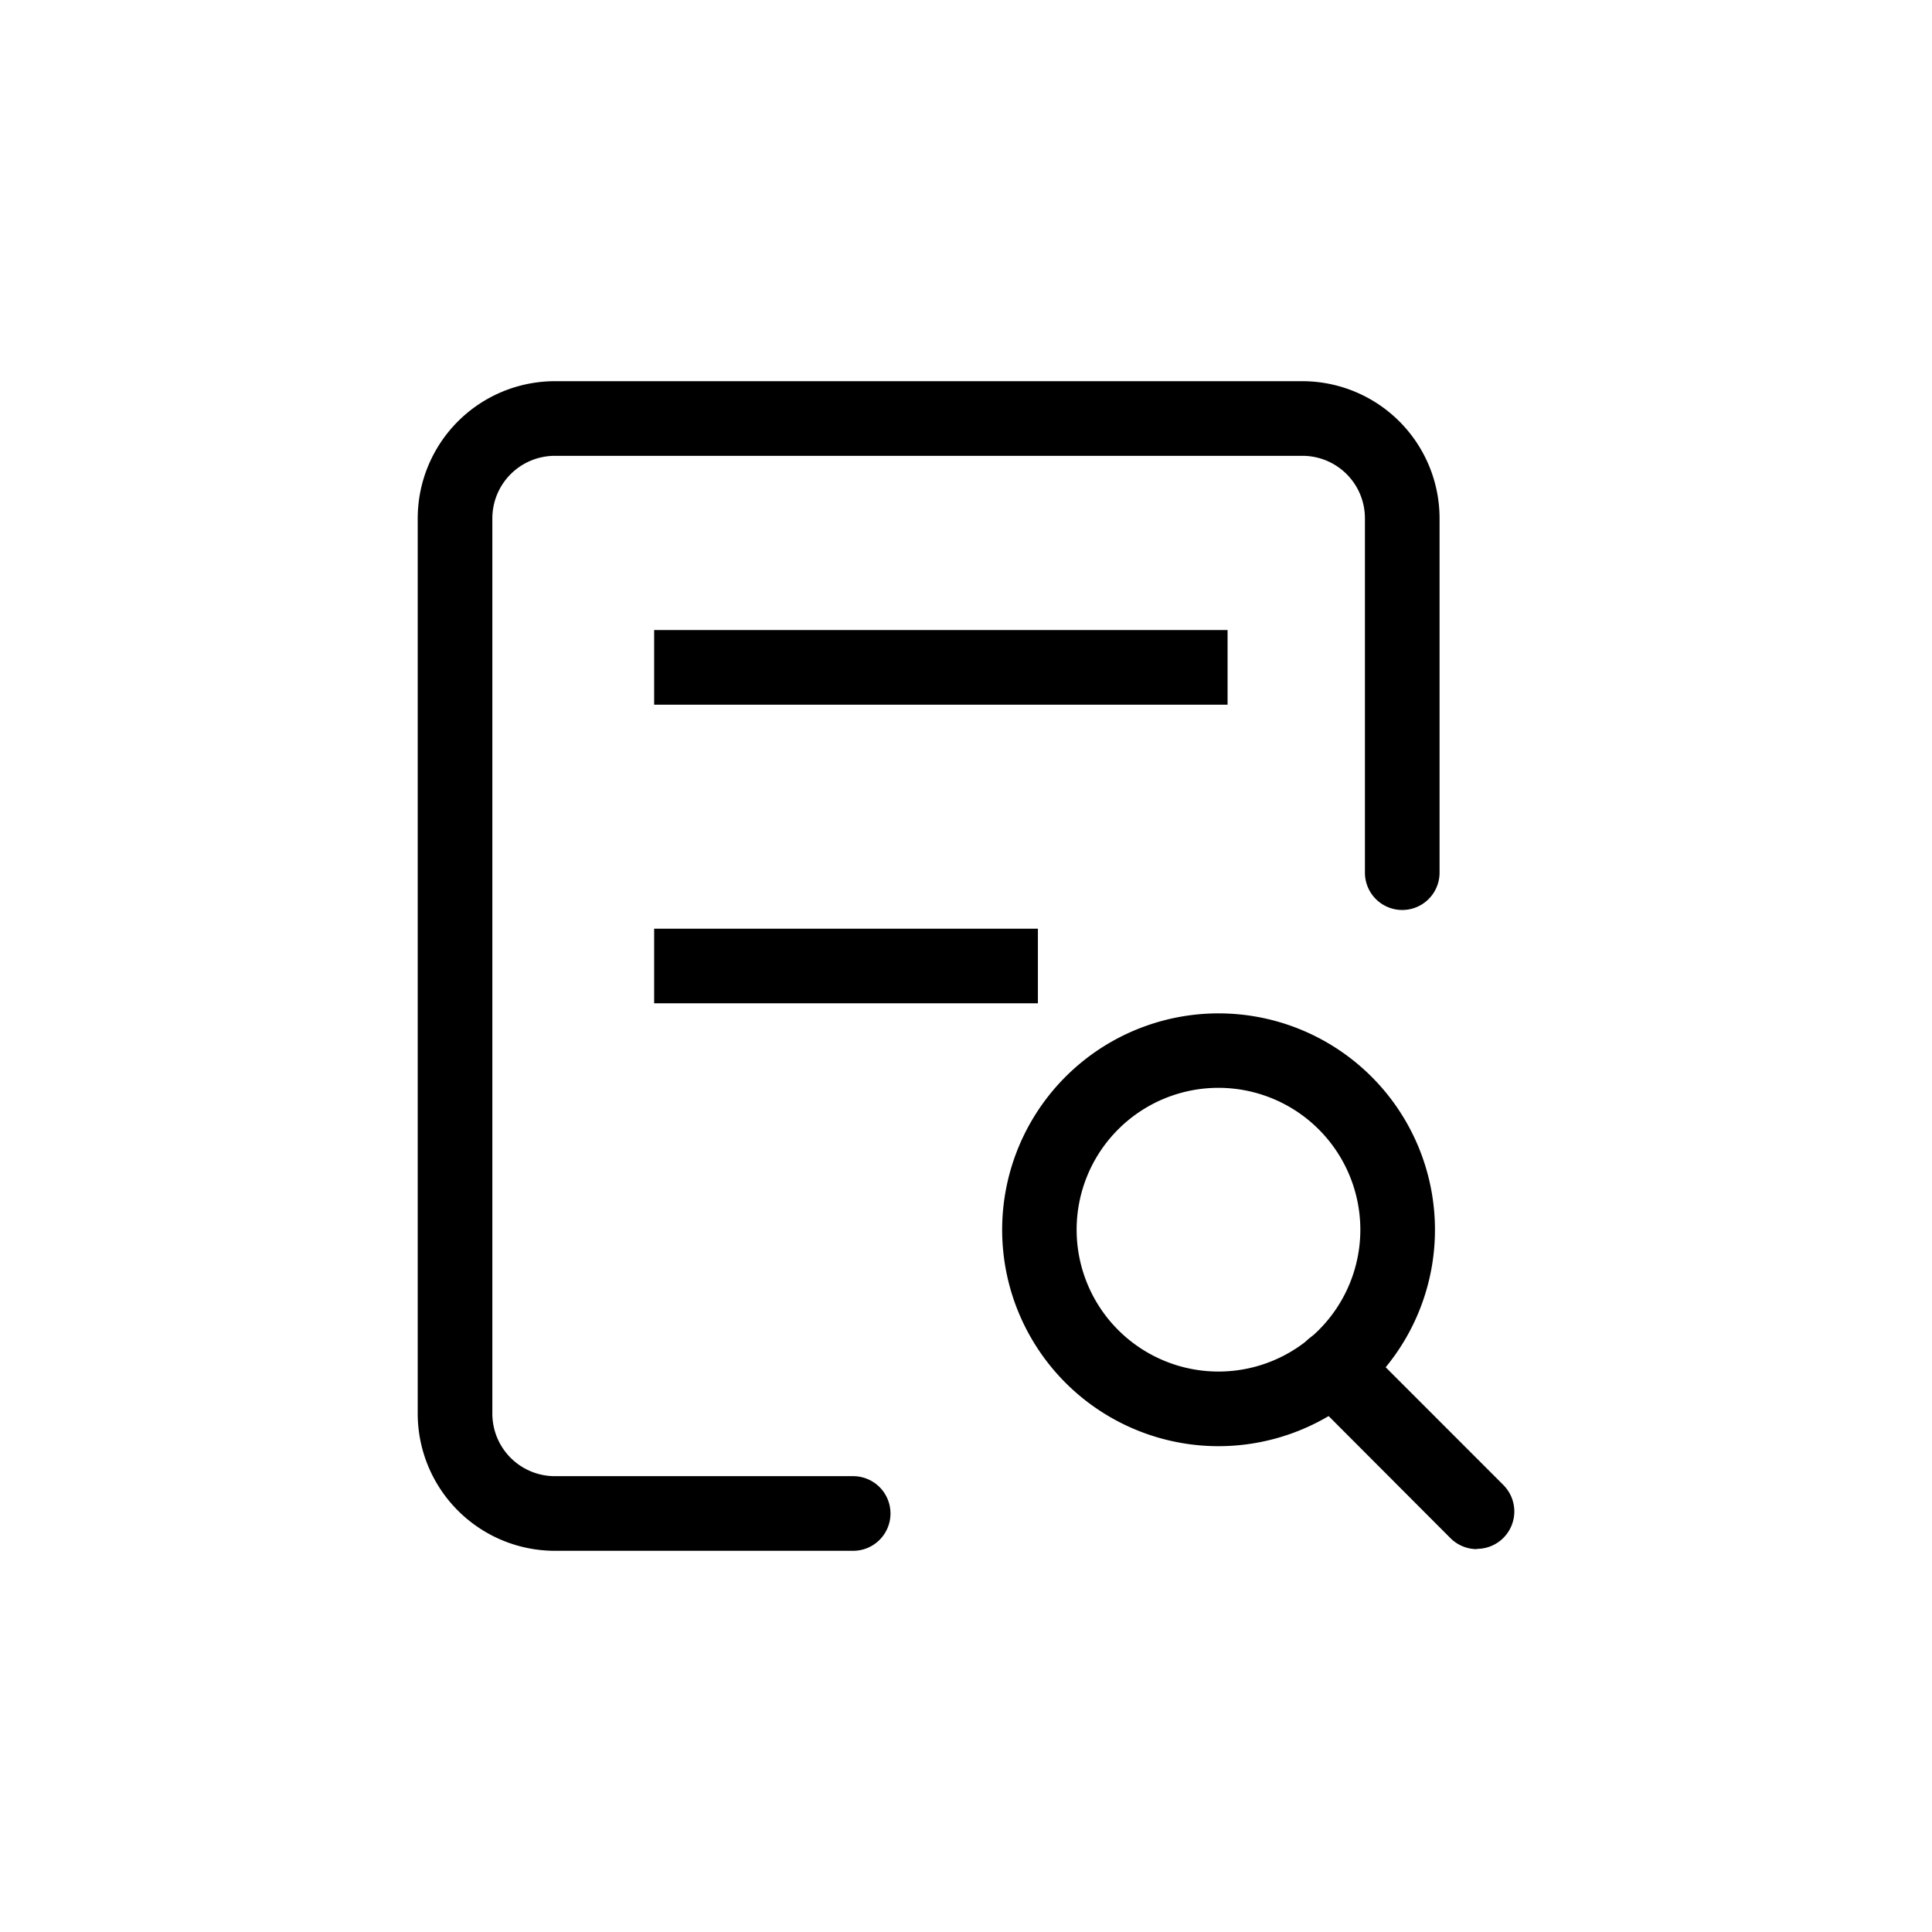 <svg xmlns="http://www.w3.org/2000/svg" viewBox="0 0 219 219"><defs><style>.cls-1{fill:none;}</style></defs><g id="图层_2" data-name="图层 2"><g id="图层_1-2" data-name="图层 1"><path d="M138.12,163.93a24.53,24.53,0,1,1,15.67-5.65,24.57,24.57,0,0,1-15.67,5.65Zm0-40.62a16.08,16.08,0,1,0,16.08,16.08,16.09,16.09,0,0,0-16.08-16.08Z"/><path d="M167.42,175.6a4.24,4.24,0,0,1-3-1.24L148.09,158a4.24,4.24,0,0,1,6-6l16.33,16.34a4.24,4.24,0,0,1-3,7.23Z"/><path d="M96.71,175.79H62.89a15.56,15.56,0,0,1-15.54-15.54V58.75A15.56,15.56,0,0,1,62.89,43.21h84.75a15.56,15.56,0,0,1,15.54,15.54V98.92a4.23,4.23,0,0,1-8.46,0V58.75a7.08,7.08,0,0,0-7.08-7.08H62.89a7.09,7.09,0,0,0-7.08,7.08v101.5a7.09,7.09,0,0,0,7.08,7.08H96.71a4.23,4.23,0,1,1,0,8.46Z"/><path d="M74.15,71.42h65v8.46h-65Zm0,33.85h43.5v8.46H74.15Z"/><rect class="cls-1" width="219" height="219"/></g></g></svg>